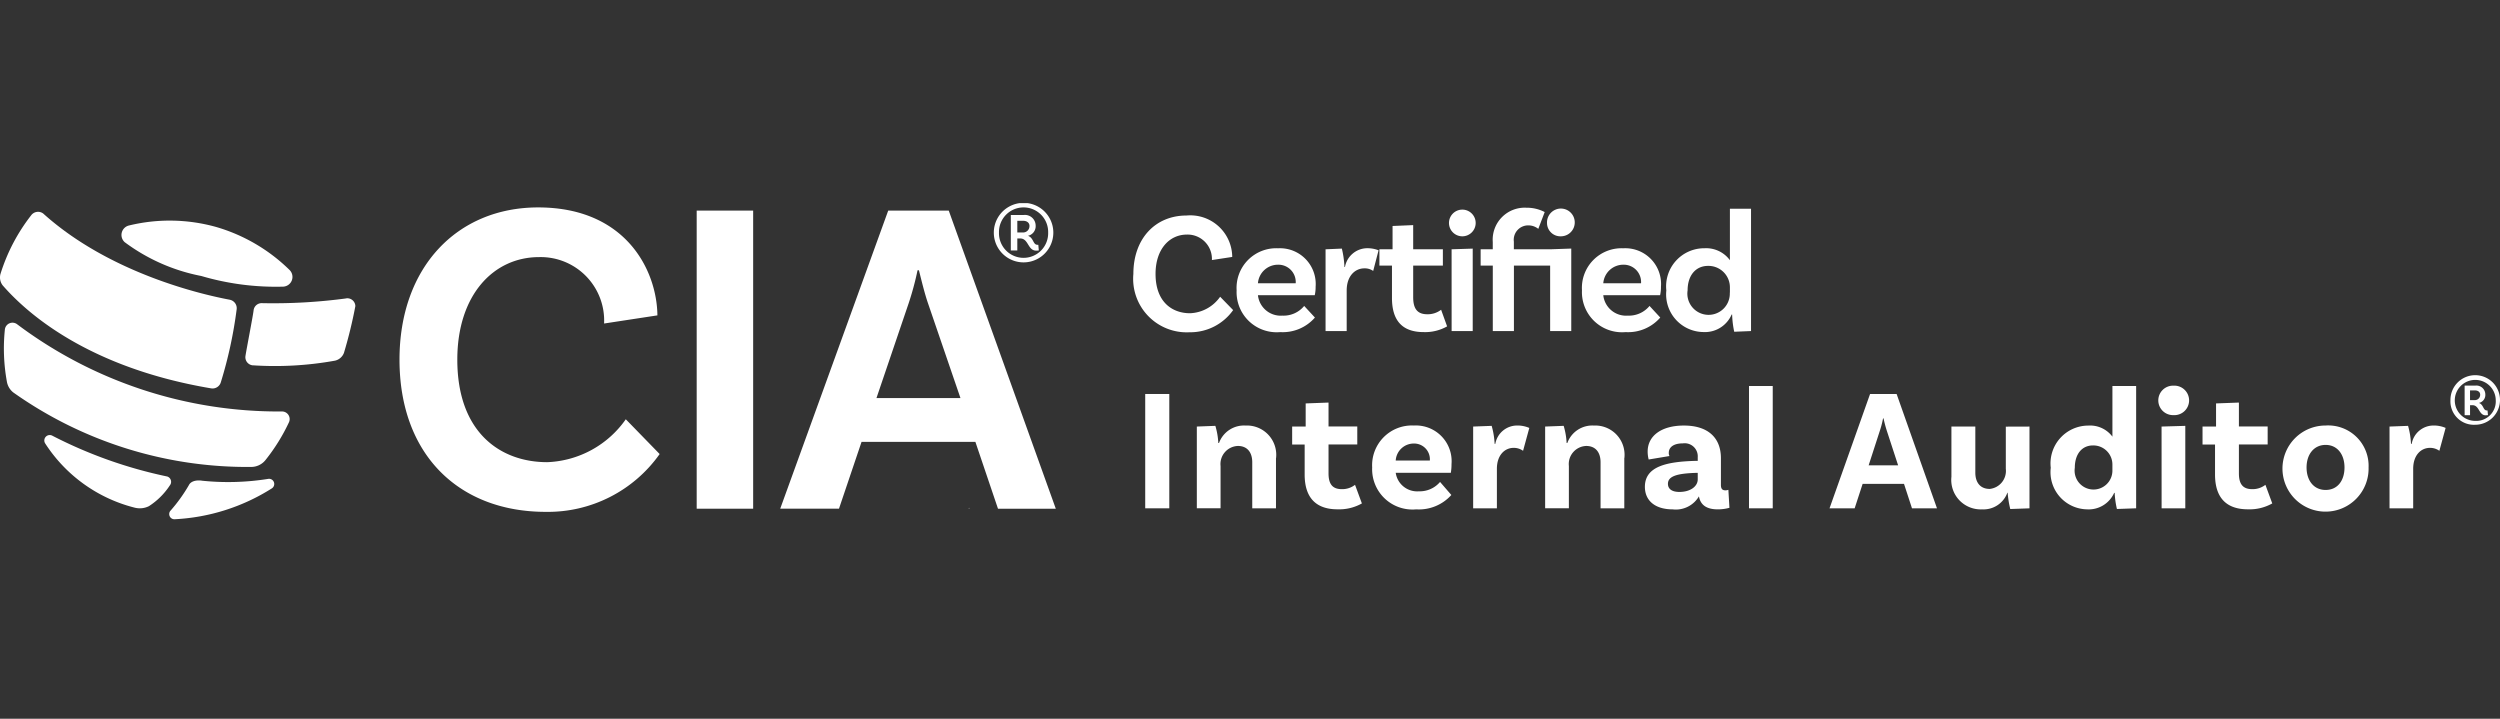 <svg xmlns="http://www.w3.org/2000/svg" xmlns:xlink="http://www.w3.org/1999/xlink" width="160" height="46" viewBox="0 0 160 46">
  <rect x="0" y="0" width="160" height="46" fill="#333333" stroke="none"/>
  <defs>
    <clipPath id="clip-path">
      <rect id="Rectangle_1066" data-name="Rectangle 1066" width="160" height="20.232" fill="#fff"/>
    </clipPath>
  </defs>
  <g id="icn_logo-cia" transform="translate(0 13)">
    <rect id="Rectangle_1357" data-name="Rectangle 1357" width="160" height="46" transform="translate(0 -13)" fill="#fff" opacity="0"/>
    <g id="Group_7092" data-name="Group 7092" transform="translate(0 0)" clip-path="url(#clip-path)">
      <path id="Path_552" data-name="Path 552" d="M16.274,23.262a16.239,16.239,0,0,0,4.265-.113.332.332,0,0,1,.229.611,12.788,12.788,0,0,1-6.229,1.972.329.329,0,0,1-.332-.326.325.325,0,0,1,.062-.2,10.209,10.209,0,0,0,1.207-1.678s.141-.342.8-.27" transform="translate(-3.376 -5.5)" fill="#fff"/>
      <path id="Path_553" data-name="Path 553" d="M11.571,22.121a28.986,28.986,0,0,1-7.322-2.6A.348.348,0,0,0,3.772,20,9.624,9.624,0,0,0,9.5,24.117a1.312,1.312,0,0,0,.914-.093,4.52,4.52,0,0,0,1.34-1.33.36.36,0,0,0-.048-.505.35.35,0,0,0-.133-.069" transform="translate(-0.885 -4.628)" fill="#fff"/>
      <path id="Path_554" data-name="Path 554" d="M26.916,11.454a29.175,29.175,0,0,0,.722-2.966.516.516,0,0,0-.533-.5A.486.486,0,0,0,27.024,8a35.073,35.073,0,0,1-5.359.3.518.518,0,0,0-.539.454c-.035.339-.475,2.586-.525,2.952a.524.524,0,0,0,.469.574l.042,0a21.613,21.613,0,0,0,5.224-.3.8.8,0,0,0,.58-.52" transform="translate(-4.895 -1.898)" fill="#fff"/>
      <path id="Path_555" data-name="Path 555" d="M10.424,2.862a12.006,12.006,0,0,0,4.882,2.15,16.874,16.874,0,0,0,5.249.682.623.623,0,0,0,.4-1.068,11.147,11.147,0,0,0-4.677-2.745,11.031,11.031,0,0,0-5.6-.1.622.622,0,0,0-.257,1.081" transform="translate(-2.425 -0.349)" fill="#fff"/>
      <path id="Path_556" data-name="Path 556" d="M.174,5.44A.826.826,0,0,1,0,4.931a.876.876,0,0,1,.023-.2A11.766,11.766,0,0,1,1.991.958.55.55,0,0,1,2.759.835.422.422,0,0,1,2.8.871c4.258,3.814,10.165,5.16,11.9,5.485a.554.554,0,0,1,.447.609,27.759,27.759,0,0,1-1.016,4.681.552.552,0,0,1-.619.383C5.691,10.711,1.757,7.258.174,5.44" transform="translate(0 -0.174)" fill="#fff"/>
      <path id="Path_557" data-name="Path 557" d="M.925,14.5a1.126,1.126,0,0,1-.409-.7,11.82,11.82,0,0,1-.128-3.316.49.49,0,0,1,.787-.345,27.867,27.867,0,0,0,16.942,5.58.488.488,0,0,1,.457.684,12.056,12.056,0,0,1-1.5,2.418,1.171,1.171,0,0,1-.9.448A25.906,25.906,0,0,1,.925,14.5" transform="translate(-0.077 -2.385)" fill="#fff"/>
      <path id="Path_558" data-name="Path 558" d="M101.481,3.69l-1.308.2a1.558,1.558,0,0,0-1.6-1.63c-1.119,0-2.007.931-2.007,2.517,0,1.8,1.064,2.517,2.206,2.517A2.464,2.464,0,0,0,100.7,6.239l.832.854a3.36,3.36,0,0,1-2.794,1.419,3.427,3.427,0,0,1-3.591-3.736c0-2.273,1.419-3.736,3.4-3.736a2.684,2.684,0,0,1,2.927,2.65" transform="translate(-22.611 -0.247)" fill="#fff"/>
      <path id="Path_559" data-name="Path 559" d="M108.138,7.48l.687.743a2.726,2.726,0,0,1-2.217.932,2.566,2.566,0,0,1-2.794-2.672,2.537,2.537,0,0,1,2.65-2.693A2.289,2.289,0,0,1,108.87,6.25a2.333,2.333,0,0,1-.056.543h-3.636A1.467,1.467,0,0,0,106.752,8.1a1.7,1.7,0,0,0,1.386-.621m-2.96-1.452h2.417a1.109,1.109,0,0,0-1.131-1.186,1.287,1.287,0,0,0-1.286,1.186" transform="translate(-24.67 -0.9)" fill="#fff"/>
      <path id="Path_560" data-name="Path 560" d="M114.672,3.922l-.344,1.319a.924.924,0,0,0-.565-.166c-.588,0-1.131.477-1.131,1.42V9.087h-1.352V3.855l1.042-.045a5.926,5.926,0,0,1,.166,1.176h.034a1.458,1.458,0,0,1,1.408-1.2,1.976,1.976,0,0,1,.743.133" transform="translate(-26.444 -0.9)" fill="#fff"/>
      <path id="Path_561" data-name="Path 561" d="M120.133,8.325a2.846,2.846,0,0,1-1.5.366c-1.364,0-2.029-.732-2.029-2.184V4.434H115.8V3.392h.842V1.9l1.32-.056V3.392h1.9V4.434h-1.9V6.463c0,.743.277,1.086.9,1.086a1.4,1.4,0,0,0,.887-.288Z" transform="translate(-27.518 -0.437)" fill="#fff"/>
      <path id="Path_562" data-name="Path 562" d="M122.485,2.254a.854.854,0,1,1,0-1.708.854.854,0,1,1,0,1.708m-.687.831,1.352-.044V8.318H121.8Z" transform="translate(-28.896 -0.13)" fill="#fff"/>
      <path id="Path_563" data-name="Path 563" d="M128.748,3.047,130.1,3V8.279h-1.352V4.089h-2.318V8.279h-1.352V4.089H124.3V3.047h.776V2.581A2.049,2.049,0,0,1,127.229.386,2.488,2.488,0,0,1,128.4.663l-.41,1.076a1.01,1.01,0,0,0-.61-.222.923.923,0,0,0-.954,1.042v.488Zm-.2-1.685a.888.888,0,1,1,.887.854.855.855,0,0,1-.887-.854" transform="translate(-29.539 -0.092)" fill="#fff"/>
      <path id="Path_564" data-name="Path 564" d="M137.13,7.48l.687.743a2.726,2.726,0,0,1-2.217.932,2.566,2.566,0,0,1-2.794-2.672,2.537,2.537,0,0,1,2.65-2.693,2.289,2.289,0,0,1,2.406,2.461,2.333,2.333,0,0,1-.056.543H134.17A1.467,1.467,0,0,0,135.744,8.1a1.7,1.7,0,0,0,1.386-.621m-2.96-1.452h2.417a1.11,1.11,0,0,0-1.131-1.186,1.287,1.287,0,0,0-1.286,1.186" transform="translate(-31.56 -0.9)" fill="#fff"/>
      <path id="Path_565" data-name="Path 565" d="M145.308.473V8.3l-1.076.044a6.043,6.043,0,0,1-.133-1.1h-.033a1.861,1.861,0,0,1-1.808,1.119A2.411,2.411,0,0,1,139.887,5.7,2.438,2.438,0,0,1,142.326,3a1.887,1.887,0,0,1,1.63.765V.473Zm-1.352,5.366v-.31a1.373,1.373,0,0,0-1.4-1.4c-.787,0-1.307.61-1.307,1.564a1.359,1.359,0,1,0,2.7.144" transform="translate(-33.242 -0.112)" fill="#fff"/>
      <rect id="Rectangle_1063" data-name="Rectangle 1063" width="1.541" height="7.317" transform="translate(73.294 12.215)" fill="#fff"/>
      <path id="Path_566" data-name="Path 566" d="M105.539,20.754v3.215H104.02V21.02c0-.621-.31-1.042-.92-1.042a1.159,1.159,0,0,0-1.108,1.286v2.7h-1.519V18.736l1.186-.045a4.624,4.624,0,0,1,.189,1.1h.044a1.7,1.7,0,0,1,1.7-1.119,1.875,1.875,0,0,1,1.952,2.084" transform="translate(-23.876 -4.437)" fill="#fff"/>
      <path id="Path_567" data-name="Path 567" d="M112.941,23.2a2.946,2.946,0,0,1-1.563.377c-1.375,0-2.1-.743-2.1-2.228V19.433h-.8V18.279h.865V16.8l1.463-.055v1.529h1.84v1.153h-1.84v1.851c0,.7.266,1.009.854,1.009a1.332,1.332,0,0,0,.842-.278Z" transform="translate(-25.78 -3.981)" fill="#fff"/>
      <path id="Path_568" data-name="Path 568" d="M119.54,22.284l.72.832a2.786,2.786,0,0,1-2.251.92,2.58,2.58,0,0,1-2.816-2.683,2.546,2.546,0,0,1,2.672-2.683,2.287,2.287,0,0,1,2.406,2.472,3.127,3.127,0,0,1-.044.554H116.7a1.387,1.387,0,0,0,1.486,1.185,1.706,1.706,0,0,0,1.352-.6M116.7,20.909h2.184a1.008,1.008,0,0,0-1.02-1.086,1.158,1.158,0,0,0-1.164,1.086" transform="translate(-27.374 -4.437)" fill="#fff"/>
      <path id="Path_569" data-name="Path 569" d="M127.266,18.825l-.4,1.464a1.014,1.014,0,0,0-.6-.189c-.576,0-1.075.466-1.075,1.342v2.528h-1.519V18.736l1.185-.044a5.019,5.019,0,0,1,.189,1.153h.044a1.418,1.418,0,0,1,1.4-1.175,1.9,1.9,0,0,1,.776.155" transform="translate(-29.39 -4.437)" fill="#fff"/>
      <path id="Path_570" data-name="Path 570" d="M134.78,20.754v3.215h-1.519V21.02c0-.621-.31-1.042-.92-1.042a1.159,1.159,0,0,0-1.108,1.286v2.7h-1.519V18.736l1.186-.045a4.625,4.625,0,0,1,.189,1.1h.044a1.7,1.7,0,0,1,1.7-1.119,1.875,1.875,0,0,1,1.952,2.084" transform="translate(-30.825 -4.437)" fill="#fff"/>
      <path id="Path_571" data-name="Path 571" d="M143.5,23.936a2.769,2.769,0,0,1-.743.1c-.721,0-1.109-.278-1.209-.832a1.715,1.715,0,0,1-1.684.832c-1.132,0-1.775-.566-1.775-1.442,0-1.3,1.364-1.618,3.315-1.663h.067V20.7a.837.837,0,0,0-.953-.887c-.577,0-.9.233-.9.61a.387.387,0,0,0,.044.2l-1.33.222a1.971,1.971,0,0,1-.066-.51c0-1,.876-1.663,2.317-1.663,1.541,0,2.372.775,2.372,2.095v1.707c0,.244.088.344.289.344a.519.519,0,0,0,.188-.034Zm-2.029-1.818V21.7h-.067c-1.253.034-1.84.211-1.84.7,0,.344.278.521.731.521.733,0,1.176-.377,1.176-.8" transform="translate(-32.816 -4.437)" fill="#fff"/>
      <rect id="Rectangle_1064" data-name="Rectangle 1064" width="1.519" height="7.827" transform="translate(111.936 11.705)" fill="#fff"/>
      <path id="Path_572" data-name="Path 572" d="M158.355,21.777h-2.649l-.51,1.563h-1.608l2.594-7.316h1.7l2.583,7.316h-1.6Zm-.377-1.186-.71-2.173a7.52,7.52,0,0,1-.222-.831h-.033a6.2,6.2,0,0,1-.222.842l-.7,2.161Z" transform="translate(-36.498 -3.808)" fill="#fff"/>
      <path id="Path_573" data-name="Path 573" d="M168.816,18.757V23.99l-1.23.044a6.153,6.153,0,0,1-.166-1.042H167.4a1.624,1.624,0,0,1-1.618,1.064,1.884,1.884,0,0,1-1.962-2.084V18.757h1.53v2.949c0,.621.31,1.042.92,1.042a1.159,1.159,0,0,0,1.031-1.286v-2.7Z" transform="translate(-38.929 -4.457)" fill="#fff"/>
      <path id="Path_574" data-name="Path 574" d="M177.625,15.354V23.18l-1.23.044a5.573,5.573,0,0,1-.144-1.031h-.033a1.783,1.783,0,0,1-1.741,1.054,2.38,2.38,0,0,1-2.317-2.661,2.422,2.422,0,0,1,2.395-2.7,1.787,1.787,0,0,1,1.552.709V15.354Zm-1.519,5.388v-.354a1.221,1.221,0,0,0-1.242-1.231c-.71,0-1.164.554-1.164,1.43a1.21,1.21,0,1,0,2.406.156" transform="translate(-40.912 -3.649)" fill="#fff"/>
      <path id="Path_575" data-name="Path 575" d="M182.162,17.21a.943.943,0,1,1,0-1.885.944.944,0,1,1,0,1.885m-.765.731,1.519-.044v5.277H181.4Z" transform="translate(-43.057 -3.642)" fill="#fff"/>
      <path id="Path_576" data-name="Path 576" d="M189.367,23.2a2.946,2.946,0,0,1-1.563.377c-1.375,0-2.1-.743-2.1-2.228V19.433h-.8V18.279h.865V16.8l1.463-.055v1.529h1.84v1.153h-1.84v1.851c0,.7.266,1.009.854,1.009a1.332,1.332,0,0,0,.842-.278Z" transform="translate(-43.942 -3.981)" fill="#fff"/>
      <path id="Path_577" data-name="Path 577" d="M197.123,21.353a2.756,2.756,0,1,1-2.749-2.683,2.584,2.584,0,0,1,2.749,2.683m-1.541,0c0-.842-.465-1.442-1.208-1.442s-1.22.6-1.22,1.442.466,1.441,1.22,1.441,1.208-.587,1.208-1.441" transform="translate(-45.534 -4.437)" fill="#fff"/>
      <path id="Path_578" data-name="Path 578" d="M204.189,18.825l-.4,1.464a1.014,1.014,0,0,0-.6-.189c-.576,0-1.075.466-1.075,1.342v2.528H200.6V18.736l1.186-.044a5.056,5.056,0,0,1,.188,1.153h.044a1.418,1.418,0,0,1,1.4-1.175,1.9,1.9,0,0,1,.776.155" transform="translate(-47.67 -4.437)" fill="#fff"/>
      <path id="Path_579" data-name="Path 579" d="M50.044,7.27l-3.412.521a4.062,4.062,0,0,0-4.162-4.25c-2.92,0-5.232,2.429-5.232,6.562,0,4.683,2.775,6.562,5.753,6.562a6.428,6.428,0,0,0,5.03-2.746l2.167,2.226a8.761,8.761,0,0,1-7.284,3.7c-5.579,0-9.366-3.672-9.366-9.742,0-5.926,3.7-9.742,8.874-9.742,5.609,0,7.6,4.018,7.632,6.909" transform="translate(-7.97 -0.086)" fill="#fff"/>
      <rect id="Rectangle_1065" data-name="Rectangle 1065" width="3.614" height="19.079" transform="translate(44.588 0.478)" fill="#fff"/>
      <path id="Path_580" data-name="Path 580" d="M77.99,15.427H70.706l-1.445,4.278H65.5L72.412.627h3.874l6.851,19.079h-3.7Zm-.954-2.8L74.956,6.553c-.2-.578-.4-1.387-.579-2.109H74.29a18.862,18.862,0,0,1-.578,2.138L71.66,12.624Z" transform="translate(-15.566 -0.149)" fill="#fff"/>
      <path id="Path_581" data-name="Path 581" d="M81.35,25.625h-.02l0,.011h-.011l.02-.053h.011l.019.053h-.01Zm0-.008-.006-.017,0-.006,0,.006-.005.017Z" transform="translate(-19.324 -6.08)" fill="#fff"/>
      <path id="Path_582" data-name="Path 582" d="M83.43,1.888a1.9,1.9,0,0,1,3.809,0,1.9,1.9,0,0,1-3.809,0m3.478,0a1.574,1.574,0,1,0-3.147,0,1.574,1.574,0,1,0,3.147,0M86.14,3.04c-.544,0-.48-.779-1.025-.779h-.181V3.03h-.416V.758h.832a.688.688,0,0,1,.758.682.628.628,0,0,1-.491.651c.374.138.31.576.608.576h.053l.032.363a1.322,1.322,0,0,1-.17.011m-.427-1.579c0-.2-.16-.331-.406-.331h-.373v.747h.351a.406.406,0,0,0,.427-.416" transform="translate(-19.826 0)" fill="#fff"/>
      <path id="Path_583" data-name="Path 583" d="M205.713,16.063a1.586,1.586,0,1,1,1.582,1.564,1.5,1.5,0,0,1-1.582-1.564m2.9,0a1.311,1.311,0,1,0-1.315,1.316,1.248,1.248,0,0,0,1.315-1.316m-.64.961c-.454,0-.4-.649-.853-.649h-.152v.64h-.347V15.12h.694a.574.574,0,0,1,.631.569.523.523,0,0,1-.409.542c.311.115.257.48.506.48h.044l.027.3a1.09,1.09,0,0,1-.142.009m-.356-1.316c0-.168-.133-.275-.337-.275h-.312v.622h.294a.339.339,0,0,0,.355-.347" transform="translate(-48.885 -3.443)" fill="#fff"/>
    </g>
  </g>
</svg>
